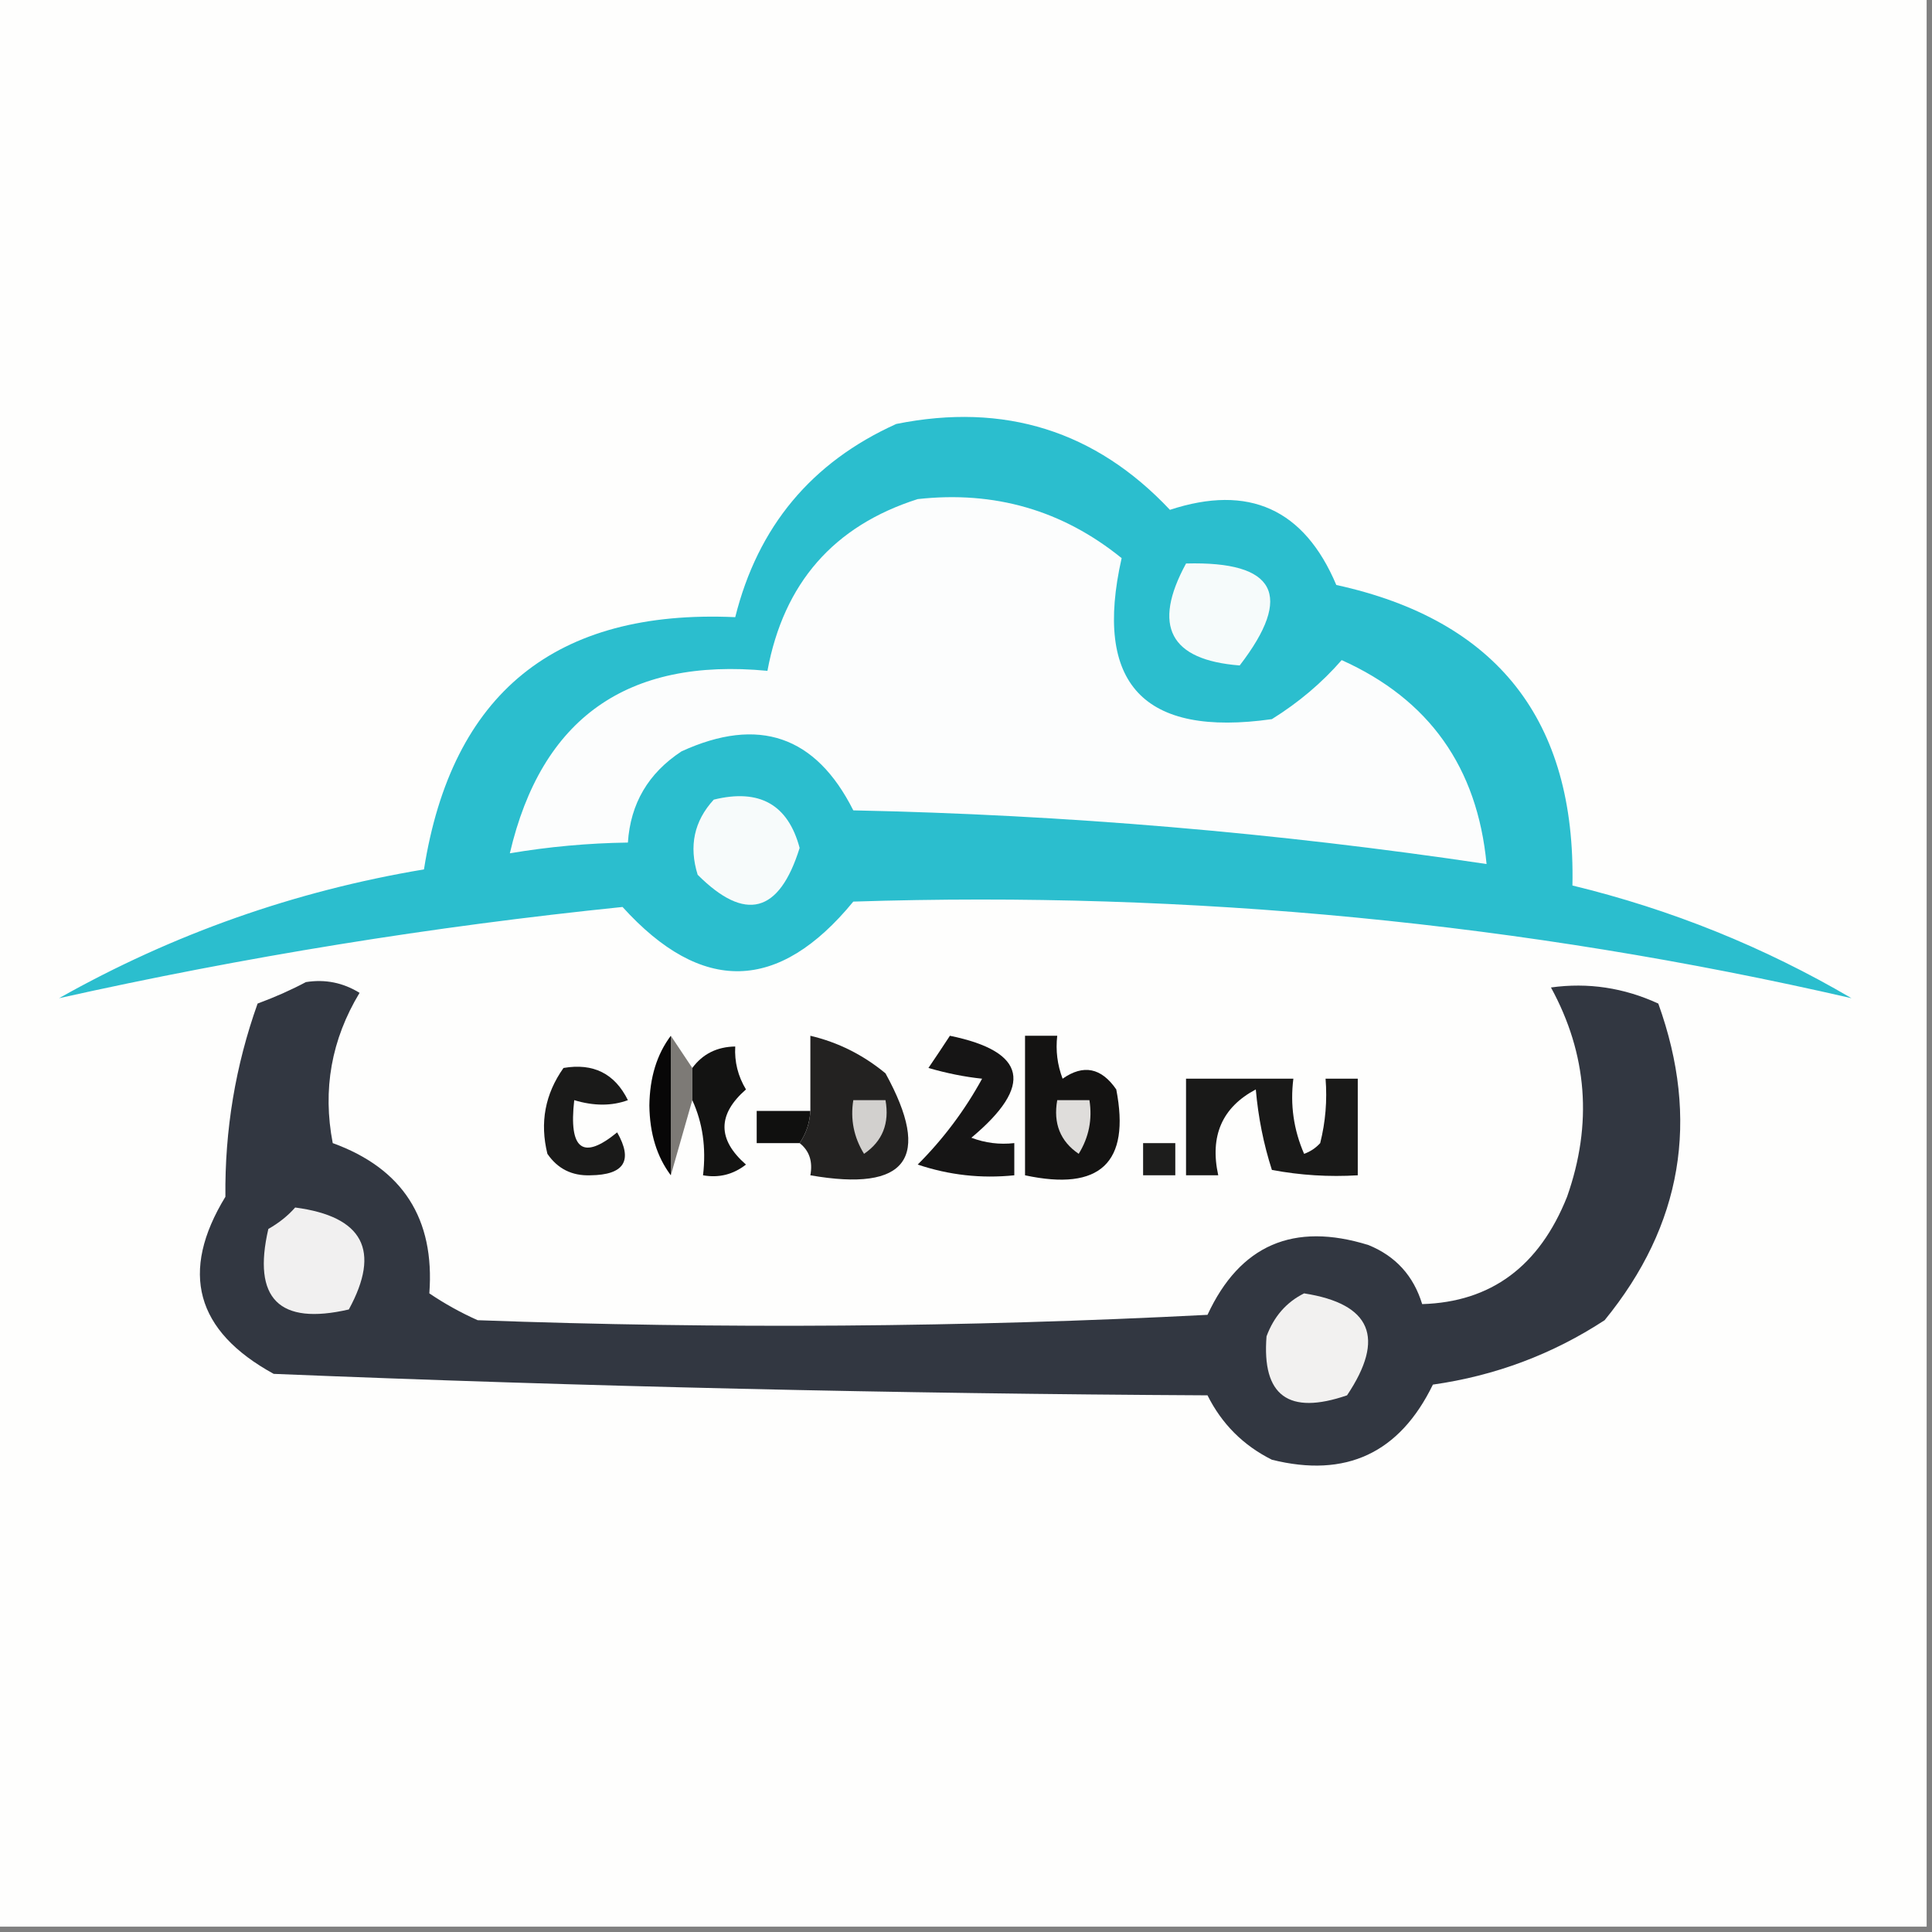 <?xml version="1.0" encoding="UTF-8"?> <svg xmlns="http://www.w3.org/2000/svg" xmlns:xlink="http://www.w3.org/1999/xlink" version="1.1" width="180px" height="180px" style="shape-rendering:geometricPrecision; text-rendering:geometricPrecision; image-rendering:optimizeQuality; fill-rule:evenodd; clip-rule:evenodd"><rect width="100%" height="100%" fill="#808080" stroke="none"/><g><path style="opacity:1" fill="#fefefd" d="M -0.5,-0.5 C 59.5,-0.5 119.5,-0.5 179.5,-0.5C 179.5,59.5 179.5,119.5 179.5,179.5C 119.5,179.5 59.5,179.5 -0.5,179.5C -0.5,119.5 -0.5,59.5 -0.5,-0.5 Z"></path></g><g><path style="opacity:1" fill="#2bbece" d="M 83.5,39.5 C 93.574,37.474 102.074,40.141 109,47.5C 116.341,45.088 121.508,47.421 124.5,54.5C 139.478,57.777 146.812,67.111 146.5,82.5C 155.709,84.735 164.376,88.235 172.5,93C 141.985,85.984 110.985,82.984 79.5,84C 72.544,92.478 65.378,92.645 58,84.5C 40.254,86.319 22.754,89.152 5.5,93C 16.127,87.013 27.46,83.013 39.5,81C 42.097,64.578 51.764,56.745 68.5,57.5C 70.606,49.063 75.606,43.063 83.5,39.5 Z"></path></g><g><path style="opacity:1" fill="#f7fbfb" d="M 66.5,74.5 C 70.755,73.454 73.422,74.954 74.5,79C 72.601,85.1 69.434,85.933 65,81.5C 64.167,78.829 64.667,76.496 66.5,74.5 Z"></path></g><g><path style="opacity:1" fill="#f6fbfb" d="M 110.5,52.5 C 118.877,52.274 120.544,55.441 115.5,62C 108.996,61.494 107.329,58.328 110.5,52.5 Z"></path></g><g><path style="opacity:1" fill="#fcfdfd" d="M 85.5,46.5 C 92.66,45.705 98.994,47.538 104.5,52C 101.862,63.698 106.529,68.698 118.5,67C 120.996,65.446 123.163,63.613 125,61.5C 133.142,65.156 137.642,71.49 138.5,80.5C 118.95,77.578 99.283,75.912 79.5,75.5C 76.007,68.552 70.674,66.719 63.5,70C 60.404,72.029 58.738,74.862 58.5,78.5C 54.802,78.552 51.135,78.886 47.5,79.5C 50.439,66.917 58.439,61.251 71.5,62.5C 73.016,54.322 77.683,48.989 85.5,46.5 Z"></path></g><g><path style="opacity:1" fill="#323741" d="M 28.5,91.5 C 30.288,91.215 31.955,91.548 33.5,92.5C 30.873,96.851 30.04,101.518 31,106.5C 37.521,108.871 40.521,113.538 40,120.5C 41.419,121.46 42.919,122.293 44.5,123C 67.174,123.833 89.841,123.666 112.5,122.5C 115.519,115.994 120.519,113.828 127.5,116C 130.033,117.033 131.699,118.867 132.5,121.5C 138.916,121.311 143.416,117.978 146,111.5C 148.393,104.716 147.893,98.216 144.5,92C 147.953,91.522 151.286,92.022 154.5,93.5C 158.394,104.318 156.727,114.151 149.5,123C 144.639,126.177 139.305,128.177 133.5,129C 130.396,135.385 125.396,137.719 118.5,136C 115.833,134.667 113.833,132.667 112.5,130C 83.397,129.849 54.397,129.182 25.5,128C 18.221,124.013 16.721,118.513 21,111.5C 20.936,105.283 21.936,99.283 24,93.5C 25.622,92.901 27.122,92.234 28.5,91.5 Z"></path></g><g><path style="opacity:1" fill="#f2f1f0" d="M 121.5,120.5 C 127.758,121.477 129.091,124.644 125.5,130C 120.057,131.873 117.557,130.04 118,124.5C 118.69,122.65 119.856,121.316 121.5,120.5 Z"></path></g><g><path style="opacity:1" fill="#f1f0f0" d="M 27.5,112.5 C 33.833,113.335 35.5,116.501 32.5,122C 26,123.5 23.5,121 25,114.5C 25.995,113.934 26.828,113.267 27.5,112.5 Z"></path></g><g><path style="opacity:1" fill="#1d1d1c" d="M 106.5,106.5 C 107.5,106.5 108.5,106.5 109.5,106.5C 109.5,107.5 109.5,108.5 109.5,109.5C 108.5,109.5 107.5,109.5 106.5,109.5C 106.5,108.5 106.5,107.5 106.5,106.5 Z"></path></g><g><path style="opacity:1" fill="#10100f" d="M 75.5,103.5 C 75.443,104.609 75.11,105.609 74.5,106.5C 73.167,106.5 71.833,106.5 70.5,106.5C 70.5,105.5 70.5,104.5 70.5,103.5C 72.167,103.5 73.833,103.5 75.5,103.5 Z"></path></g><g><path style="opacity:1" fill="#7d7a76" d="M 62.5,96.5 C 63.167,97.5 63.833,98.5 64.5,99.5C 64.5,100.5 64.5,101.5 64.5,102.5C 63.833,104.833 63.167,107.167 62.5,109.5C 62.5,105.167 62.5,100.833 62.5,96.5 Z"></path></g><g><path style="opacity:1" fill="#191918" d="M 110.5,100.5 C 113.833,100.5 117.167,100.5 120.5,100.5C 120.192,102.924 120.526,105.257 121.5,107.5C 122.086,107.291 122.586,106.957 123,106.5C 123.495,104.527 123.662,102.527 123.5,100.5C 124.5,100.5 125.5,100.5 126.5,100.5C 126.5,103.5 126.5,106.5 126.5,109.5C 123.813,109.664 121.146,109.497 118.5,109C 117.726,106.595 117.226,104.095 117,101.5C 113.864,103.164 112.697,105.831 113.5,109.5C 112.5,109.5 111.5,109.5 110.5,109.5C 110.5,106.5 110.5,103.5 110.5,100.5 Z"></path></g><g><path style="opacity:1" fill="#080707" d="M 62.5,96.5 C 62.5,100.833 62.5,105.167 62.5,109.5C 61.2,107.777 60.533,105.61 60.5,103C 60.533,100.39 61.2,98.223 62.5,96.5 Z"></path></g><g><path style="opacity:1" fill="#1a1a19" d="M 52.5,99.5 C 55.278,99.022 57.278,100.022 58.5,102.5C 56.997,103.052 55.331,103.052 53.5,102.5C 52.975,107.118 54.308,108.118 57.5,105.5C 58.998,108.133 58.165,109.466 55,109.5C 53.289,109.561 51.956,108.894 51,107.5C 50.282,104.593 50.782,101.926 52.5,99.5 Z"></path></g><g><path style="opacity:1" fill="#141312" d="M 95.5,96.5 C 96.5,96.5 97.5,96.5 98.5,96.5C 98.343,97.873 98.51,99.207 99,100.5C 100.938,99.14 102.604,99.473 104,101.5C 105.327,108.337 102.493,111.004 95.5,109.5C 95.5,105.167 95.5,100.833 95.5,96.5 Z"></path></g><g><path style="opacity:1" fill="#dfdddb" d="M 98.5,102.5 C 99.5,102.5 100.5,102.5 101.5,102.5C 101.785,104.288 101.452,105.955 100.5,107.5C 98.783,106.332 98.116,104.665 98.5,102.5 Z"></path></g><g><path style="opacity:1" fill="#161515" d="M 88.5,96.5 C 95.657,97.969 96.323,101.136 90.5,106C 91.793,106.49 93.127,106.657 94.5,106.5C 94.5,107.5 94.5,108.5 94.5,109.5C 91.428,109.817 88.428,109.484 85.5,108.5C 87.885,106.116 89.885,103.45 91.5,100.5C 89.883,100.331 88.216,99.997 86.5,99.5C 87.192,98.482 87.859,97.482 88.5,96.5 Z"></path></g><g><path style="opacity:1" fill="#232221" d="M 74.5,106.5 C 75.11,105.609 75.443,104.609 75.5,103.5C 75.5,101.167 75.5,98.833 75.5,96.5C 78.076,97.107 80.409,98.274 82.5,100C 86.849,107.905 84.515,111.072 75.5,109.5C 75.737,108.209 75.404,107.209 74.5,106.5 Z"></path></g><g><path style="opacity:1" fill="#d2d0ce" d="M 79.5,102.5 C 80.5,102.5 81.5,102.5 82.5,102.5C 82.884,104.665 82.217,106.332 80.5,107.5C 79.548,105.955 79.215,104.288 79.5,102.5 Z"></path></g><g><path style="opacity:1" fill="#131312" d="M 64.5,102.5 C 64.5,101.5 64.5,100.5 64.5,99.5C 65.467,98.194 66.801,97.527 68.5,97.5C 68.421,98.93 68.754,100.264 69.5,101.5C 66.833,103.833 66.833,106.167 69.5,108.5C 68.311,109.429 66.978,109.762 65.5,109.5C 65.802,106.941 65.468,104.607 64.5,102.5 Z"></path></g></svg> 